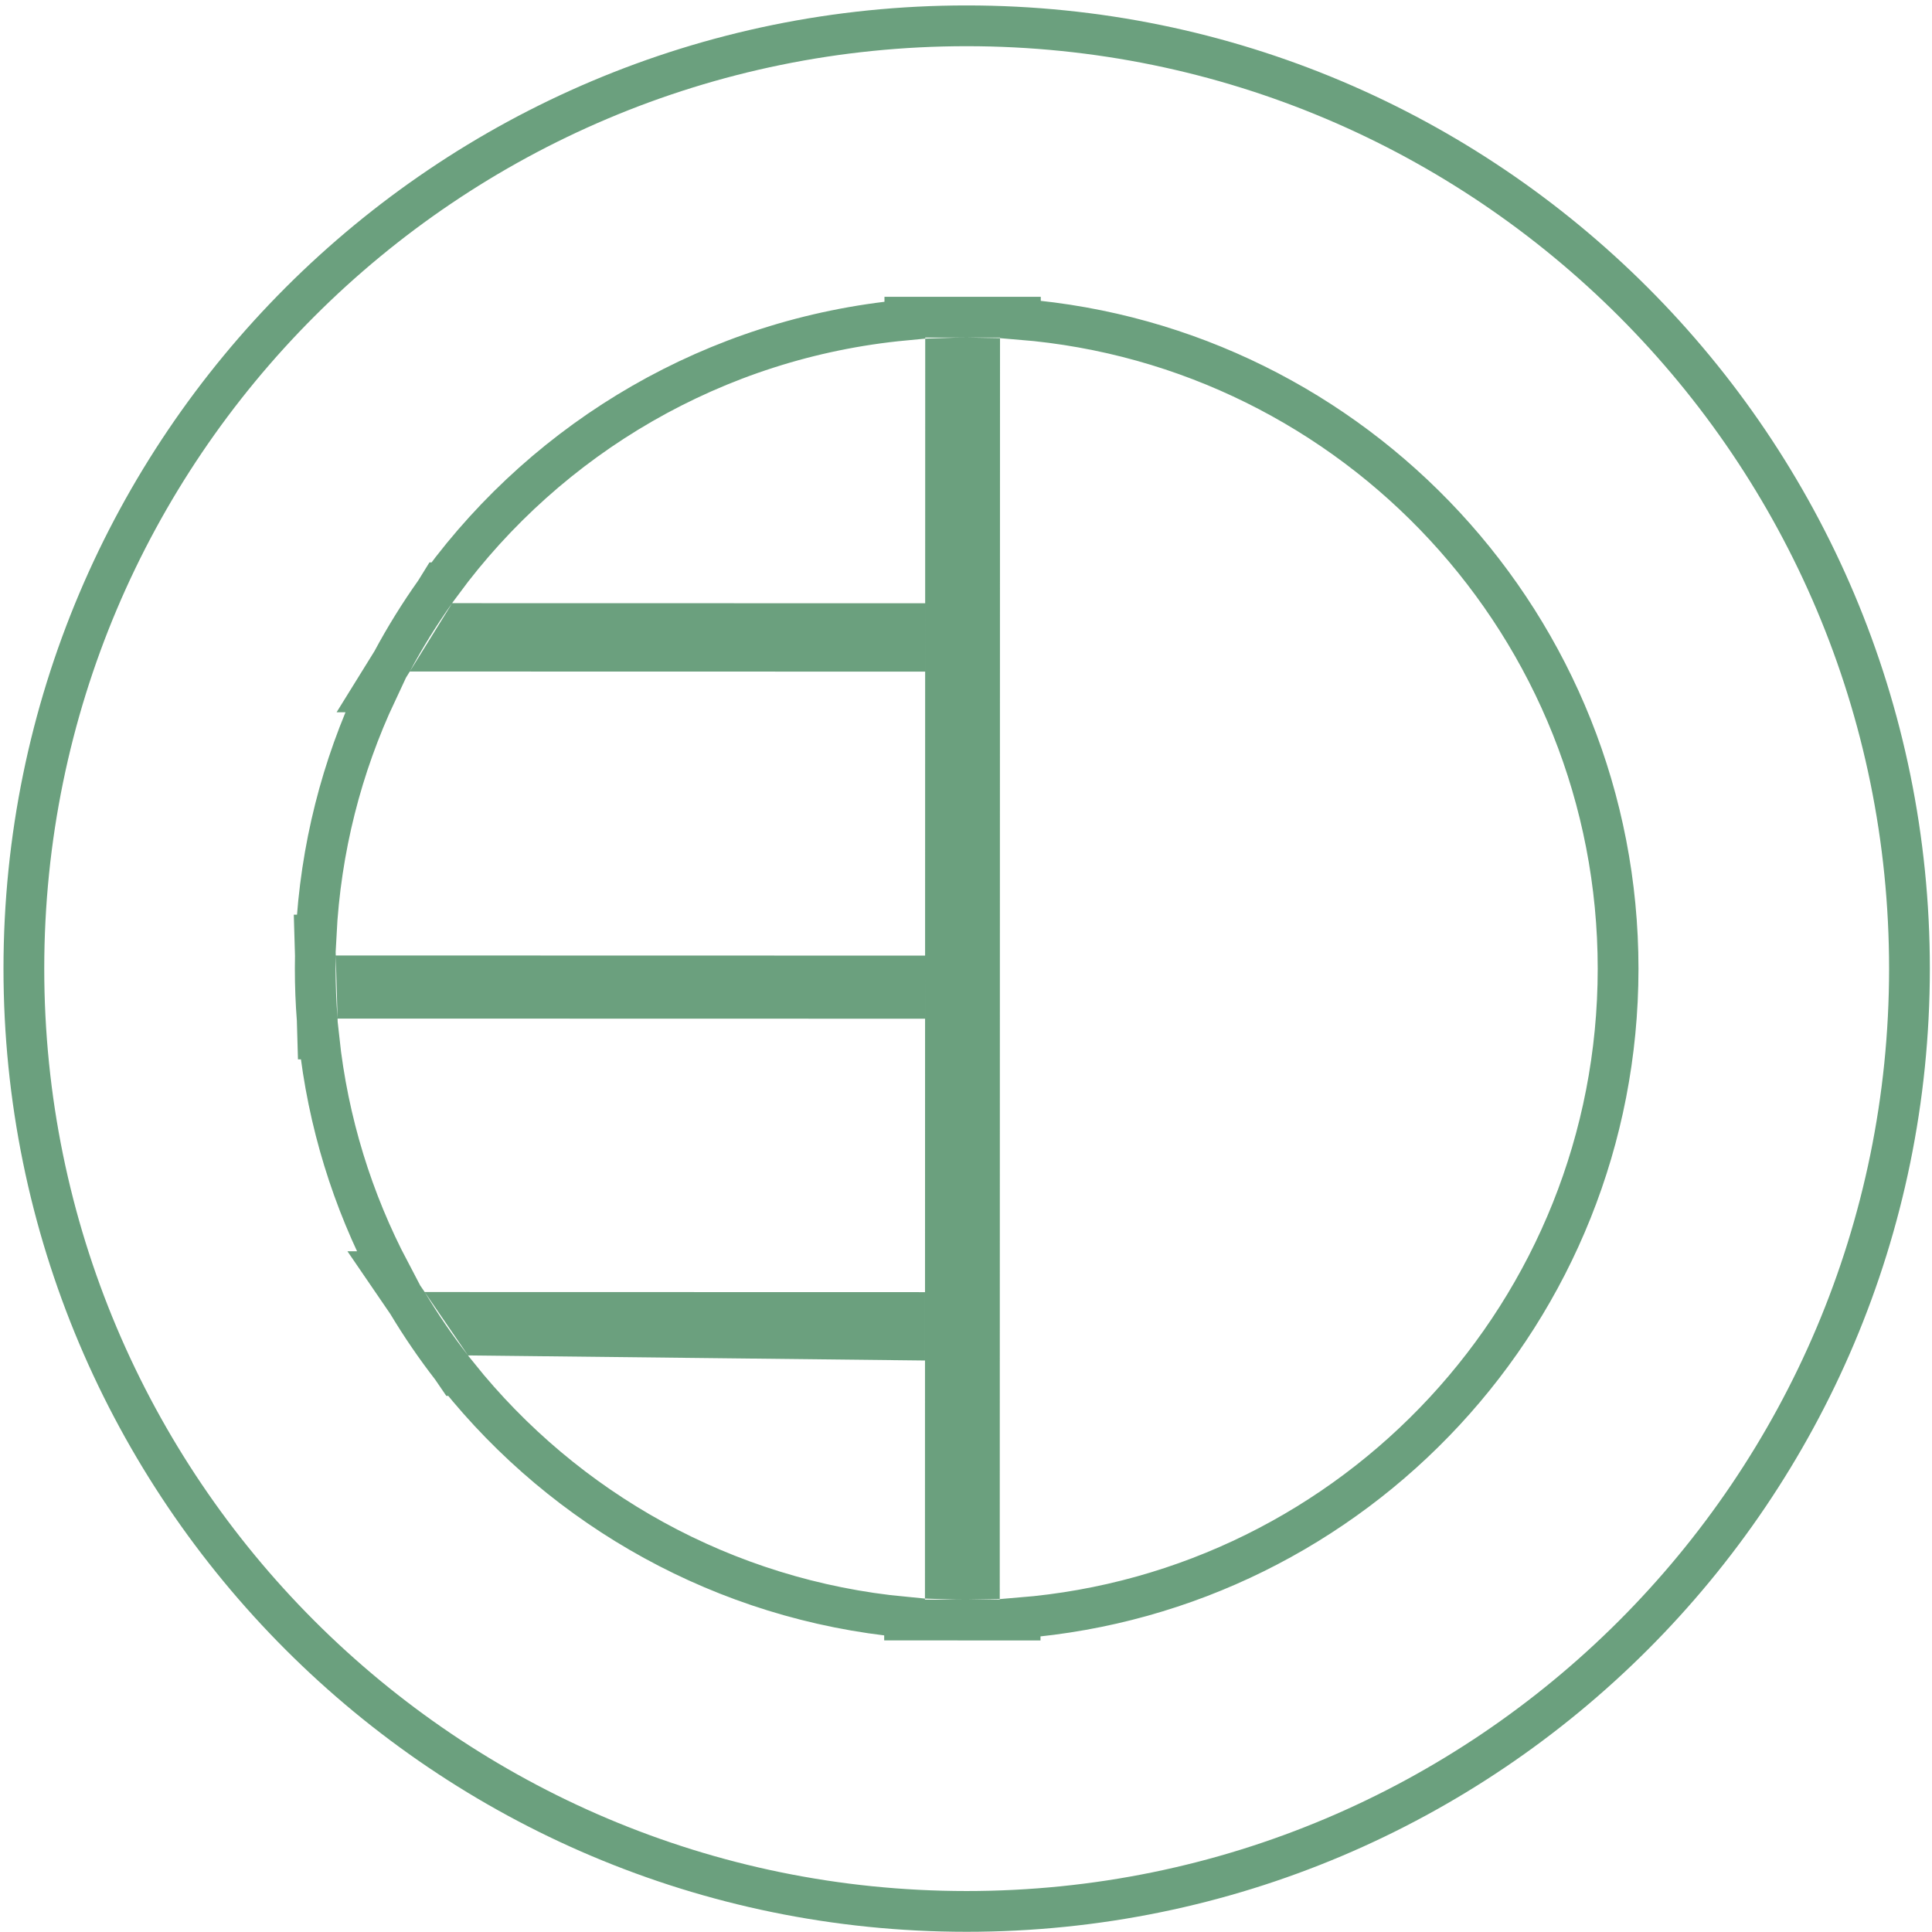 <?xml version="1.0" encoding="UTF-8"?> <svg xmlns="http://www.w3.org/2000/svg" width="237" height="237" viewBox="0 0 237 237" fill="none"> <path d="M110.989 79.888L54.759 79.876L56.857 76.491L110.99 76.502L110.989 79.888ZM115.991 71.503L115.997 43.953C116.833 43.925 117.672 43.91 118.514 43.91L118.682 43.91C119.18 43.91 119.677 43.916 120.172 43.926L120.14 193.716C119.617 193.727 119.092 193.732 118.566 193.732C117.696 193.732 116.829 193.717 115.965 193.687L115.97 169.422L115.971 166.895L115.973 158.509L115.973 156.009L115.979 127.466L115.98 124.966L115.982 117.225L115.982 114.725L115.988 84.889L115.989 82.389L115.991 74.003L115.991 71.503ZM118.513 38.91L113.498 38.908L110.998 38.908L110.998 39.265C87.71 41.457 67.329 53.643 54.189 71.49L54.074 71.49L53.384 72.603C51.451 75.325 49.684 78.173 48.099 81.132L45.78 84.874L46.218 84.874C41.927 94.007 39.313 104.084 38.775 114.708L38.614 114.708L38.687 117.219C38.676 117.746 38.671 118.274 38.671 118.804C38.67 120.918 38.752 123.013 38.913 125.086L38.981 127.449L39.131 127.449C40.228 137.664 43.249 147.302 47.825 155.994L47.358 155.994L49.987 159.839C51.633 162.585 53.439 165.224 55.392 167.744L56.083 168.754L56.19 168.756C69.344 185.17 88.84 196.281 110.964 198.374L110.964 198.73L113.464 198.731L122.639 198.733L125.139 198.733L125.139 198.467C166.198 195.132 198.484 160.758 198.493 118.838C198.502 76.918 166.231 42.53 125.173 39.177L125.173 38.911L122.673 38.91L118.685 38.91C118.657 38.91 118.628 38.91 118.599 38.91L118.513 38.91ZM110.972 161.008L110.971 164.366L58.742 163.784L56.835 160.996L110.972 161.008ZM110.98 122.465L43.839 122.45L43.76 119.709L110.981 119.724L110.98 122.465ZM234.236 118.845C234.222 182.719 182.431 234.488 118.557 234.475C54.683 234.461 2.914 182.67 2.928 118.796C2.942 54.922 54.733 3.153 118.607 3.167C182.481 3.18 234.25 54.971 234.236 118.845Z" stroke="#6BA07E" stroke-width="5"></path> </svg> 